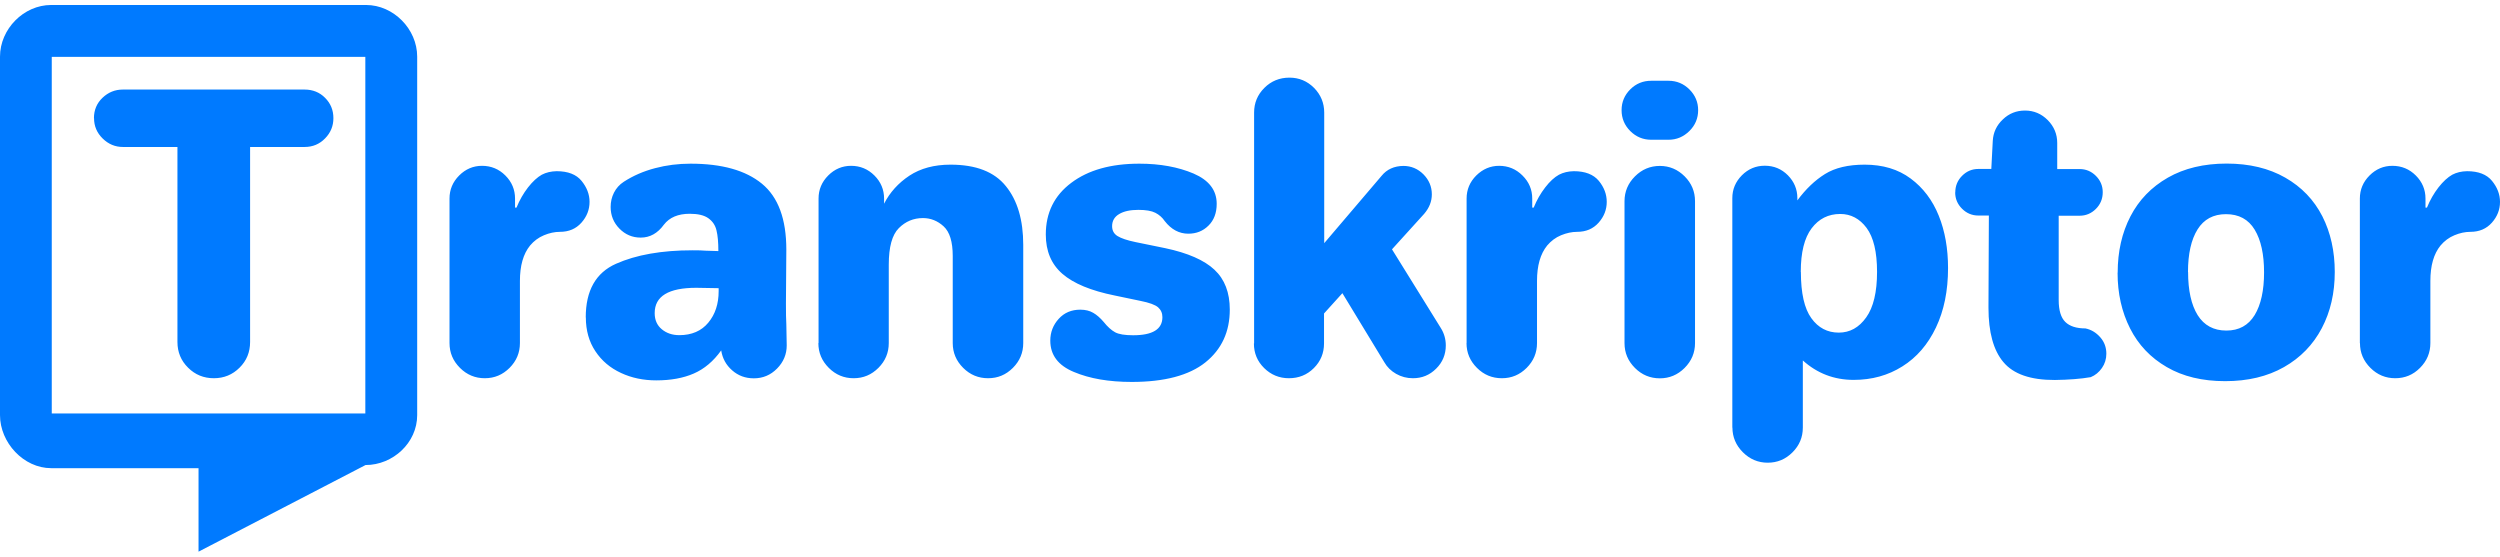 <svg xmlns:xlink="http://www.w3.org/1999/xlink" xmlns="http://www.w3.org/2000/svg" id="Layer_1" data-name="Layer 1" viewBox="0 0 256 57" width="1200"  height="267.19" >
  <defs>
    <style>
      .cls-1 {
        fill: #007aff;
        stroke-width: 0px;
      }
    </style>
  </defs>
  <g id="logo-logo">
    <path class="cls-1" d="M37.41,42.34H5.3V5.82h32.11v36.53ZM37.48.51H5.24C2.42.51,0,2.98,0,5.8v36.71c0,2.82,2.42,5.43,5.24,5.43h15.09v8.55l17.1-8.87c2.82,0,5.29-2.29,5.29-5.11V5.8c0-2.82-2.42-5.29-5.24-5.29"/>
  </g>
  <g id="text-logo-path">
    <path class="cls-1" d="M9.62,12.1h0c0-.83.29-1.53.88-2.09.59-.56,1.28-.84,2.08-.84h18.61c.83,0,1.54.28,2.1.85.57.57.85,1.26.85,2.08h0c0,.8-.28,1.49-.85,2.07-.57.59-1.27.88-2.1.88h-5.58v19.97c0,1.04-.36,1.92-1.08,2.63-.72.72-1.6,1.08-2.63,1.08h0c-1.04,0-1.92-.36-2.64-1.08-.73-.72-1.09-1.6-1.09-2.63h0V15.05h-5.58c-.8,0-1.49-.29-2.08-.87-.59-.58-.88-1.27-.88-2.08ZM46.03,35.14h0v-14.81c0-.91.33-1.7.99-2.36.66-.66,1.44-.99,2.34-.99h0c.93,0,1.73.33,2.39.99.66.66.99,1.45.99,2.36h0v.93h.15c.31-.77.71-1.46,1.18-2.07.48-.61.95-1.04,1.41-1.3h0c.44-.23.95-.35,1.52-.36h0c1.16,0,2.01.33,2.55.99.54.66.82,1.38.82,2.15h0c0,.8-.28,1.51-.83,2.13-.56.63-1.29.94-2.2.94h0c-.54,0-1.09.12-1.64.35-.56.23-1.03.59-1.42,1.05h0c-.7.86-1.04,2.07-1.04,3.63h0v6.36c0,.98-.35,1.83-1.06,2.54-.71.71-1.55,1.06-2.54,1.06h0c-.98,0-1.83-.35-2.54-1.06-.71-.71-1.07-1.55-1.07-2.54ZM59.98,32.5h0c0-2.74,1.03-4.57,3.1-5.49,2.07-.92,4.68-1.38,7.84-1.38h0c.59,0,1.04.01,1.33.04h0l1.31.04c0-.88-.06-1.59-.19-2.11-.12-.53-.4-.94-.83-1.25-.43-.31-1.07-.46-1.91-.46h0c-1.19,0-2.07.37-2.65,1.12h0c-.64.88-1.43,1.32-2.37,1.32h0c-.86,0-1.58-.31-2.18-.92-.6-.61-.9-1.35-.9-2.22h0c0-.52.11-1,.34-1.46.23-.45.56-.83,1.01-1.12h0c.96-.62,2.02-1.08,3.2-1.39,1.17-.31,2.38-.46,3.63-.46h0c3.21,0,5.64.68,7.31,2.05,1.67,1.37,2.5,3.62,2.5,6.75h0l-.04,5.51c0,.96.01,1.67.04,2.14h0l.04,2.16c0,.91-.33,1.7-.99,2.37-.66.67-1.45,1-2.38,1h0c-.86,0-1.6-.27-2.22-.82-.62-.54-.99-1.22-1.12-2.04h0c-.79,1.11-1.73,1.9-2.81,2.37-1.08.47-2.36.7-3.84.7h0c-1.31,0-2.52-.25-3.61-.76-1.1-.51-1.97-1.24-2.62-2.22-.65-.97-.98-2.13-.98-3.47ZM67.04,32.07h0c0,.69.24,1.24.72,1.64.48.4,1.08.61,1.8.61h0c1.27,0,2.27-.43,2.97-1.28.71-.85,1.06-1.93,1.06-3.23h0v-.3l-2.29-.04c-2.84,0-4.26.86-4.26,2.59ZM83.82,35.14h0v-14.81c0-.91.33-1.7.99-2.36.66-.66,1.44-.99,2.34-.99h0c.93,0,1.73.33,2.39.99.66.66.99,1.45.99,2.36h0v.53c.59-1.16,1.46-2.12,2.59-2.87,1.14-.75,2.54-1.13,4.22-1.13h0c2.59,0,4.48.73,5.66,2.2,1.19,1.46,1.78,3.47,1.78,6.02h0v10.05c0,.98-.35,1.83-1.06,2.54-.71.71-1.55,1.06-2.54,1.06h0c-.99,0-1.84-.35-2.55-1.06-.71-.71-1.07-1.55-1.07-2.54h0v-8.92c0-1.45-.31-2.46-.93-3.03-.62-.57-1.33-.85-2.12-.85h0c-.96,0-1.78.34-2.47,1.03-.69.69-1.03,1.93-1.03,3.74h0v8.03c0,.98-.35,1.83-1.06,2.54-.71.71-1.55,1.06-2.54,1.06h0c-.98,0-1.83-.35-2.54-1.06-.71-.71-1.07-1.55-1.07-2.54ZM107.09,24.01h0c0-2.22.87-3.99,2.61-5.29,1.74-1.31,4.06-1.96,6.97-1.96h0c2.12,0,3.97.34,5.55,1.01,1.58.68,2.37,1.71,2.37,3.1h0c0,.93-.28,1.68-.84,2.23-.56.56-1.25.83-2.07.83h0c-.93,0-1.74-.43-2.41-1.29h0c-.25-.37-.57-.65-.96-.85-.39-.2-.97-.3-1.74-.3h0c-.83,0-1.49.14-1.97.43-.48.28-.72.7-.72,1.24h0c0,.44.18.78.55,1.01.37.23.98.44,1.85.62h0l3.03.62c2.32.49,4.01,1.23,5.05,2.21,1.05.98,1.57,2.34,1.57,4.08h0c0,2.27-.83,4.07-2.5,5.41-1.67,1.33-4.18,2-7.54,2h0c-2.34,0-4.31-.34-5.92-1.02-1.62-.67-2.42-1.74-2.42-3.21h0c0-.86.29-1.6.86-2.23.57-.63,1.31-.94,2.21-.94h0c.52,0,.96.11,1.32.32.37.21.73.53,1.08.94h0c.39.49.78.84,1.16,1.05.38.21,1,.31,1.86.31h0c1.99,0,2.99-.62,2.99-1.85h0c0-.42-.15-.75-.44-1.01-.3-.26-.9-.48-1.81-.66h0l-2.63-.55c-2.43-.49-4.22-1.23-5.36-2.22-1.14-.99-1.7-2.33-1.7-4.03ZM128.42,35.17h0V11.53c0-.99.35-1.83,1.05-2.53.7-.7,1.56-1.05,2.57-1.05h0c.98,0,1.82.35,2.52,1.05.69.7,1.04,1.55,1.04,2.53h0v13.37l5.87-6.89c.54-.67,1.29-1.01,2.24-1.02h0c.79,0,1.48.29,2.05.86.57.58.86,1.26.86,2.05h0c0,.72-.26,1.38-.78,1.99h0l-3.3,3.64,5,8.06c.34.54.51,1.14.51,1.78h0c0,.93-.33,1.73-.99,2.38-.66.66-1.45.98-2.38.98h0c-.62,0-1.19-.15-1.72-.45-.52-.3-.92-.69-1.2-1.18h0l-4.3-7.08-1.88,2.08v3.07c0,.99-.35,1.83-1.04,2.52-.7.7-1.55,1.04-2.56,1.04h0c-.98,0-1.83-.35-2.53-1.04-.7-.69-1.05-1.53-1.05-2.52ZM150.18,35.14h0v-14.81c0-.91.33-1.7.99-2.36.67-.66,1.45-.99,2.34-.99h0c.93,0,1.73.33,2.39.99.67.66,1,1.45,1,2.36h0v.93h.15c.31-.77.71-1.46,1.18-2.07.47-.61.94-1.04,1.41-1.3h0c.44-.23.95-.35,1.52-.36h0c1.16,0,2.01.33,2.56.99.54.66.81,1.38.81,2.15h0c0,.8-.28,1.51-.83,2.13-.56.63-1.29.94-2.2.94h0c-.54,0-1.09.12-1.65.35-.56.23-1.03.59-1.42,1.05h0c-.7.86-1.04,2.07-1.04,3.63h0v6.36c0,.98-.35,1.83-1.06,2.54-.71.71-1.55,1.06-2.54,1.06h0c-.99,0-1.84-.35-2.55-1.06-.71-.71-1.07-1.55-1.07-2.54ZM166.05,11.28h0c0-.83.3-1.54.89-2.13.59-.59,1.31-.88,2.14-.88h1.78c.83,0,1.55.3,2.14.89.59.59.89,1.3.89,2.12h0c0,.83-.3,1.55-.9,2.14-.6.59-1.31.89-2.13.89h-1.78c-.83,0-1.55-.3-2.14-.89-.59-.59-.89-1.3-.89-2.14ZM166.35,35.14h0v-14.54c0-.98.36-1.83,1.07-2.54.71-.71,1.56-1.07,2.55-1.07h0c.98,0,1.83.36,2.54,1.07.71.71,1.06,1.56,1.06,2.54h0v14.54c0,.98-.36,1.83-1.07,2.54-.71.71-1.56,1.06-2.53,1.06h0c-.99,0-1.84-.35-2.55-1.06-.71-.71-1.07-1.55-1.07-2.54ZM177.39,43.79h0v-23.5c0-.91.33-1.68.98-2.34.65-.65,1.43-.98,2.34-.98h0c.94,0,1.72.33,2.37.98.64.65.97,1.43.97,2.34h0v.23c.86-1.16,1.8-2.06,2.83-2.7,1.03-.64,2.38-.96,4.06-.96h0c1.86,0,3.43.47,4.71,1.42,1.28.95,2.24,2.22,2.88,3.81.64,1.59.95,3.38.95,5.36h0c0,2.32-.41,4.35-1.24,6.09s-1.97,3.06-3.44,3.98c-1.46.92-3.12,1.38-4.98,1.38h0c-2,0-3.73-.66-5.21-1.99h0v6.87c0,.99-.35,1.83-1.06,2.54-.71.71-1.55,1.06-2.54,1.06h0c-.98,0-1.83-.36-2.54-1.07-.71-.71-1.07-1.56-1.07-2.53ZM184.41,27.85h0c0,2.17.36,3.75,1.07,4.73.71.99,1.65,1.48,2.81,1.48h0c1.14,0,2.07-.52,2.81-1.56.74-1.03,1.11-2.59,1.11-4.66h0c0-2.04-.36-3.54-1.07-4.5-.71-.95-1.61-1.43-2.7-1.43h0c-1.21,0-2.19.49-2.93,1.47-.74.98-1.11,2.46-1.11,4.46ZM200.22,19.71h0c0-.67.23-1.24.7-1.71.47-.47,1.02-.7,1.67-.7h1.32l.15-2.88c.05-.86.39-1.59,1.03-2.19.63-.61,1.39-.91,2.27-.91h0c.91,0,1.68.33,2.33.98.64.65.97,1.43.97,2.34h0v2.67h2.29c.64,0,1.2.23,1.67.7.47.47.7,1.03.7,1.67h0c0,.67-.23,1.24-.7,1.71-.47.47-1.03.7-1.67.7h-2.14v8.63c0,1.06.23,1.81.68,2.25.45.44,1.14.66,2.06.66h0c.59.12,1.1.43,1.52.91.42.48.62,1.04.62,1.68h0c0,.54-.15,1.03-.45,1.46-.3.43-.68.75-1.15.94h0c-1.03.18-2.26.27-3.67.29h0c-2.49.01-4.25-.6-5.28-1.84h0c-1.01-1.2-1.52-3.05-1.52-5.55h0v-.19h0l.04-9.26h-1.08c-.64,0-1.2-.23-1.67-.7-.47-.47-.7-1.03-.7-1.67ZM216.85,27.92h0c0-2.17.44-4.09,1.31-5.77s2.15-3,3.83-3.96c1.68-.96,3.69-1.44,6.02-1.44h0c2.32,0,4.32.48,6,1.44,1.68.96,2.94,2.28,3.8,3.96.85,1.68,1.27,3.58,1.27,5.7h0c0,2.15-.44,4.07-1.33,5.76-.89,1.69-2.18,3.02-3.87,3.98-1.69.96-3.7,1.44-6.02,1.44h0c-2.34,0-4.33-.48-5.98-1.44-1.66-.96-2.91-2.28-3.76-3.96-.85-1.68-1.28-3.58-1.28-5.7ZM224.06,27.85h0c0,1.9.33,3.37.98,4.42.66,1.05,1.64,1.58,2.94,1.58h0c1.29,0,2.25-.53,2.9-1.59.64-1.06.96-2.52.96-4.37h0c0-1.86-.32-3.31-.96-4.37-.64-1.06-1.62-1.59-2.94-1.59h0c-1.29,0-2.26.52-2.91,1.56-.65,1.04-.98,2.5-.98,4.36ZM241.65,35.14h0v-14.81c0-.91.33-1.7.99-2.36.66-.66,1.44-.99,2.34-.99h0c.94,0,1.74.33,2.4.99.66.66.99,1.45.99,2.36h0v.93h.15c.31-.77.71-1.46,1.18-2.07.48-.61.95-1.04,1.41-1.3h0c.44-.23.94-.35,1.52-.36h0c1.16,0,2.01.33,2.55.99.54.66.82,1.38.82,2.15h0c0,.8-.28,1.51-.83,2.13-.56.63-1.29.94-2.2.94h0c-.54,0-1.09.12-1.64.35-.56.23-1.03.59-1.42,1.05h0c-.7.86-1.04,2.07-1.04,3.63h0v6.36c0,.98-.35,1.83-1.06,2.54-.7.71-1.55,1.06-2.54,1.06h0c-.98,0-1.83-.35-2.54-1.06-.71-.71-1.07-1.55-1.07-2.54Z"/>
  </g>
</svg>